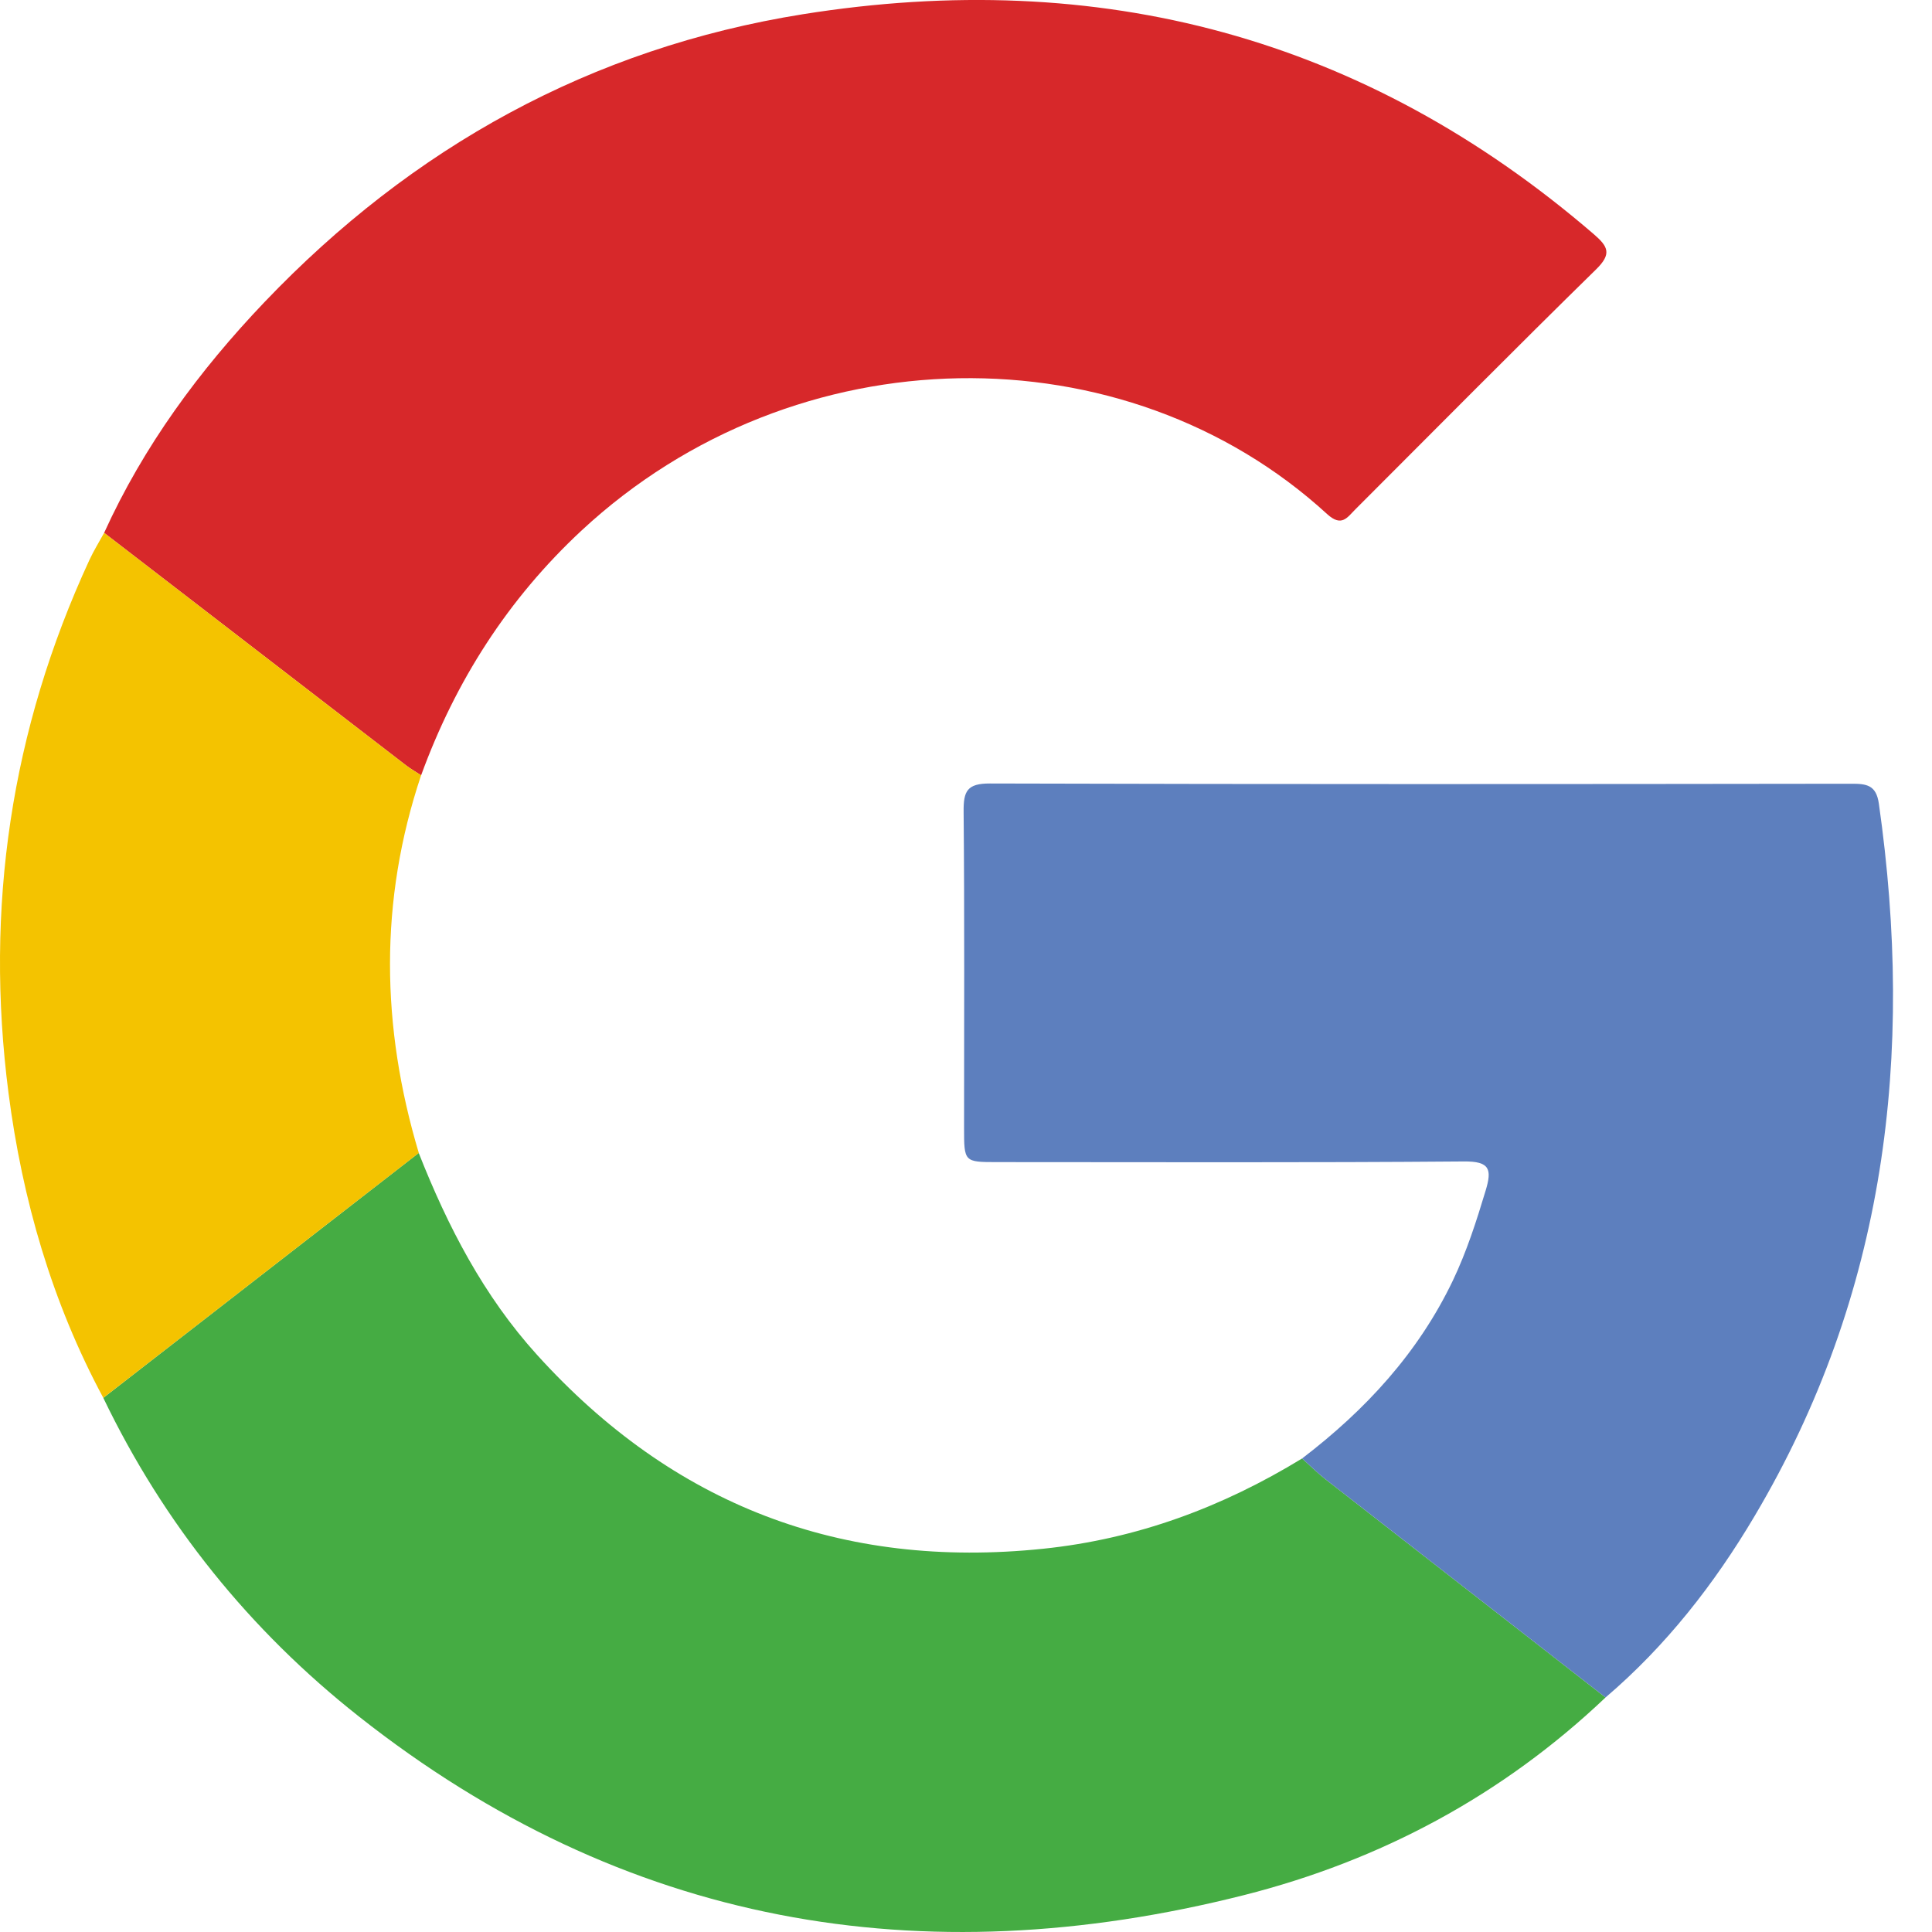 <svg width="30" height="30" viewBox="0 0 30 30" fill="none" xmlns="http://www.w3.org/2000/svg">
<path fill-rule="evenodd" clip-rule="evenodd" d="M1.617 8.274C2.229 6.928 3.093 5.754 4.107 4.691C6.401 2.287 9.179 0.747 12.467 0.221C17.07 -0.514 21.189 0.571 24.749 3.637C24.973 3.83 25.029 3.943 24.784 4.183C23.528 5.413 22.292 6.664 21.048 7.907C20.92 8.034 20.834 8.19 20.607 7.982C17.473 5.111 12.358 5.144 9.028 8.24C7.885 9.304 7.072 10.578 6.539 12.039C6.462 11.988 6.38 11.942 6.307 11.886C4.743 10.683 3.18 9.478 1.617 8.274Z" fill="#D7282A"/>
<path fill-rule="evenodd" clip-rule="evenodd" d="M6.502 17.903C6.952 19.044 7.51 20.123 8.34 21.039C10.449 23.369 13.064 24.374 16.197 24.049C17.653 23.898 18.98 23.404 20.219 22.647C20.338 22.753 20.451 22.867 20.576 22.965C22.027 24.097 23.479 25.227 24.931 26.358C23.33 27.878 21.44 28.89 19.314 29.428C14.3 30.695 9.679 29.894 5.576 26.656C3.879 25.317 2.545 23.663 1.604 21.706C3.237 20.438 4.87 19.171 6.502 17.903Z" fill="#45AC43"/>
<path fill-rule="evenodd" clip-rule="evenodd" d="M24.931 26.358C23.479 25.227 22.027 24.097 20.576 22.965C20.451 22.867 20.338 22.753 20.219 22.647C21.202 21.896 22.022 21.009 22.561 19.882C22.775 19.433 22.926 18.962 23.069 18.487C23.168 18.159 23.137 18.031 22.732 18.035C20.315 18.055 17.899 18.045 15.482 18.045C14.971 18.045 14.97 18.044 14.97 17.515C14.97 15.877 14.978 14.239 14.963 12.602C14.96 12.286 15.016 12.165 15.371 12.166C19.828 12.179 24.285 12.176 28.742 12.17C28.982 12.169 29.134 12.187 29.175 12.48C29.73 16.378 29.286 20.102 27.245 23.542C26.621 24.596 25.87 25.557 24.931 26.358Z" fill="#5D7FBE"/>
<path fill-rule="evenodd" clip-rule="evenodd" d="M6.503 17.903C4.87 19.171 3.237 20.438 1.604 21.706C0.807 20.223 0.347 18.631 0.132 16.972C-0.239 14.098 0.169 11.333 1.388 8.696C1.455 8.551 1.54 8.415 1.617 8.274C3.18 9.478 4.743 10.683 6.307 11.886C6.38 11.942 6.462 11.988 6.539 12.038C5.885 13.989 5.917 15.944 6.503 17.903Z" fill="#F4C300"/>
</svg>
